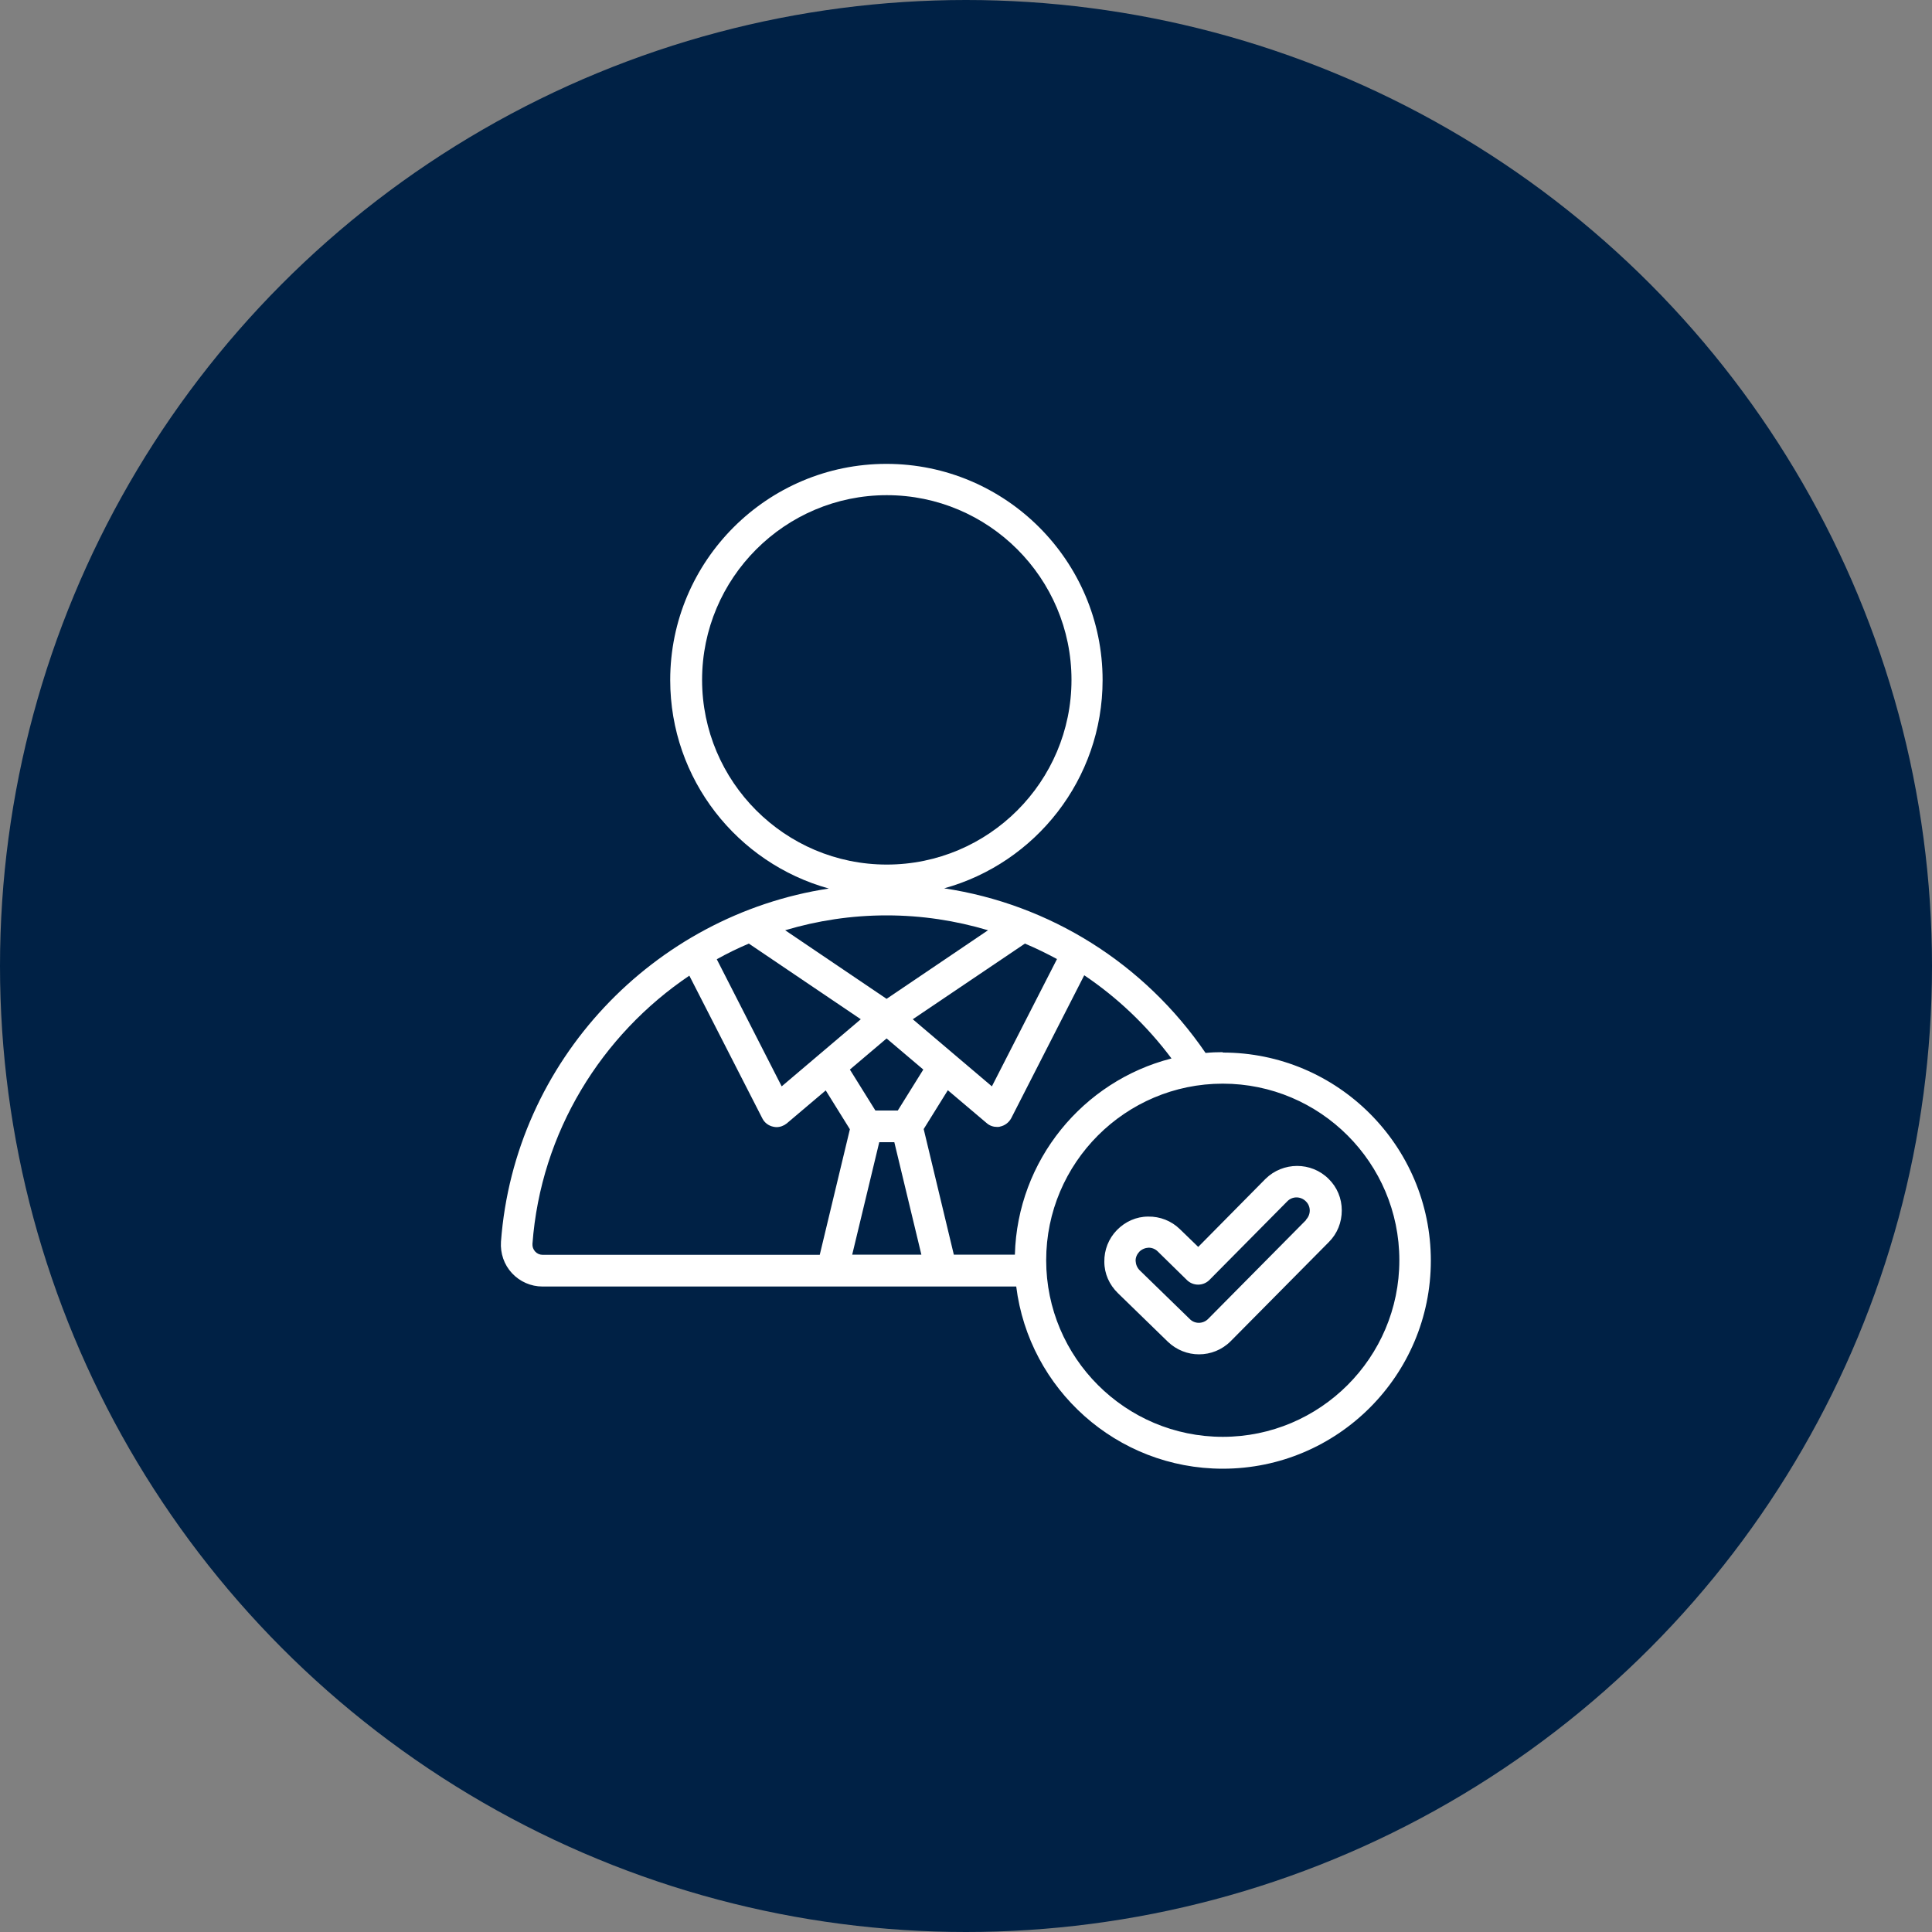 <?xml version="1.0" encoding="UTF-8"?>
<svg id="Capa_1" data-name="Capa 1" xmlns="http://www.w3.org/2000/svg" viewBox="0 0 100 100">
  <rect x="0" y="0" width="100" height="100" fill="#808080" stroke="none"/>
  <defs>
    <style>
      .cls-1 {
        fill: #002145;
      }

      .cls-2 {
        fill: #fff;
      }
    </style>
  </defs>
  <circle class="cls-1" cx="50" cy="50" r="50"/>
  <path class="cls-2" d="M63.29,54.46c-.3,0-.59.01-.89.04-3.18-4.65-8.08-7.7-13.53-8.52,4.73-1.31,8.2-5.65,8.2-10.78,0-6.17-5.02-11.19-11.19-11.19s-11.19,5.02-11.19,11.19c0,5.14,3.48,9.48,8.21,10.79-9.06,1.38-16.27,8.91-16.97,18.28-.04.6.16,1.19.57,1.63.41.44.98.69,1.58.69h24.52c.66,5.31,5.2,9.43,10.69,9.43,5.94,0,10.77-4.83,10.77-10.77s-4.83-10.77-10.77-10.77h0ZM60.62,54.79c-4.56,1.17-7.96,5.26-8.09,10.15h-3.16l-1.56-6.5,1.25-2.01,2.02,1.71c.15.13.34.19.53.19.05,0,.11,0,.16-.02.24-.05.45-.21.57-.43l3.78-7.4c1.71,1.15,3.24,2.6,4.52,4.31h0ZM47.24,52.76l5.81-3.92c.57.24,1.12.51,1.66.8l-3.37,6.59-4.09-3.47ZM45.89,51.7l-5.25-3.55c1.67-.5,3.43-.77,5.25-.77s3.57.27,5.25.77l-5.25,3.55ZM44.55,52.76l-4.09,3.47-3.36-6.58c.54-.3,1.09-.57,1.66-.81l5.8,3.92ZM45.89,53.75l1.9,1.61-1.32,2.12h-1.16l-1.32-2.12,1.9-1.61ZM45.51,59.12h.78l1.4,5.82h-3.58l1.4-5.82ZM36.34,35.19c0-5.27,4.29-9.56,9.56-9.56s9.56,4.29,9.56,9.56-4.29,9.56-9.56,9.56-9.56-4.29-9.56-9.56h0ZM27.7,64.78c-.1-.11-.15-.25-.14-.4.43-5.79,3.58-10.82,8.12-13.88l3.78,7.39c.11.22.32.38.57.43.05.01.11.02.16.02.19,0,.38-.07.53-.19l2.02-1.71,1.25,2.01-1.56,6.5h-14.34c-.15,0-.29-.06-.39-.17h0ZM63.29,74.37c-5.04,0-9.14-4.1-9.14-9.14s4.1-9.14,9.14-9.14,9.14,4.1,9.14,9.14-4.1,9.14-9.14,9.14h0ZM65.49,61.03h0s-3.47,3.51-3.47,3.51l-.95-.92c-.44-.43-1.03-.66-1.64-.65-.62,0-1.19.26-1.62.7s-.66,1.03-.65,1.64c0,.62.26,1.19.7,1.62l2.59,2.52c.45.43,1.03.65,1.61.65.6,0,1.19-.23,1.64-.68l5.08-5.13c.44-.44.67-1.02.67-1.64,0-.62-.24-1.2-.68-1.63-.9-.9-2.37-.89-3.27,0h0ZM67.61,63.14l-5.08,5.13c-.26.26-.69.27-.95,0l-2.59-2.52c-.13-.13-.2-.3-.21-.48s.07-.35.19-.48c.13-.13.3-.2.48-.21,0,0,0,0,0,0,.18,0,.35.07.47.19l1.52,1.49c.32.31.83.31,1.15,0l4.04-4.08c.26-.27.69-.27.96,0,.27.26.27.69,0,.96h0Z"/>
</svg>